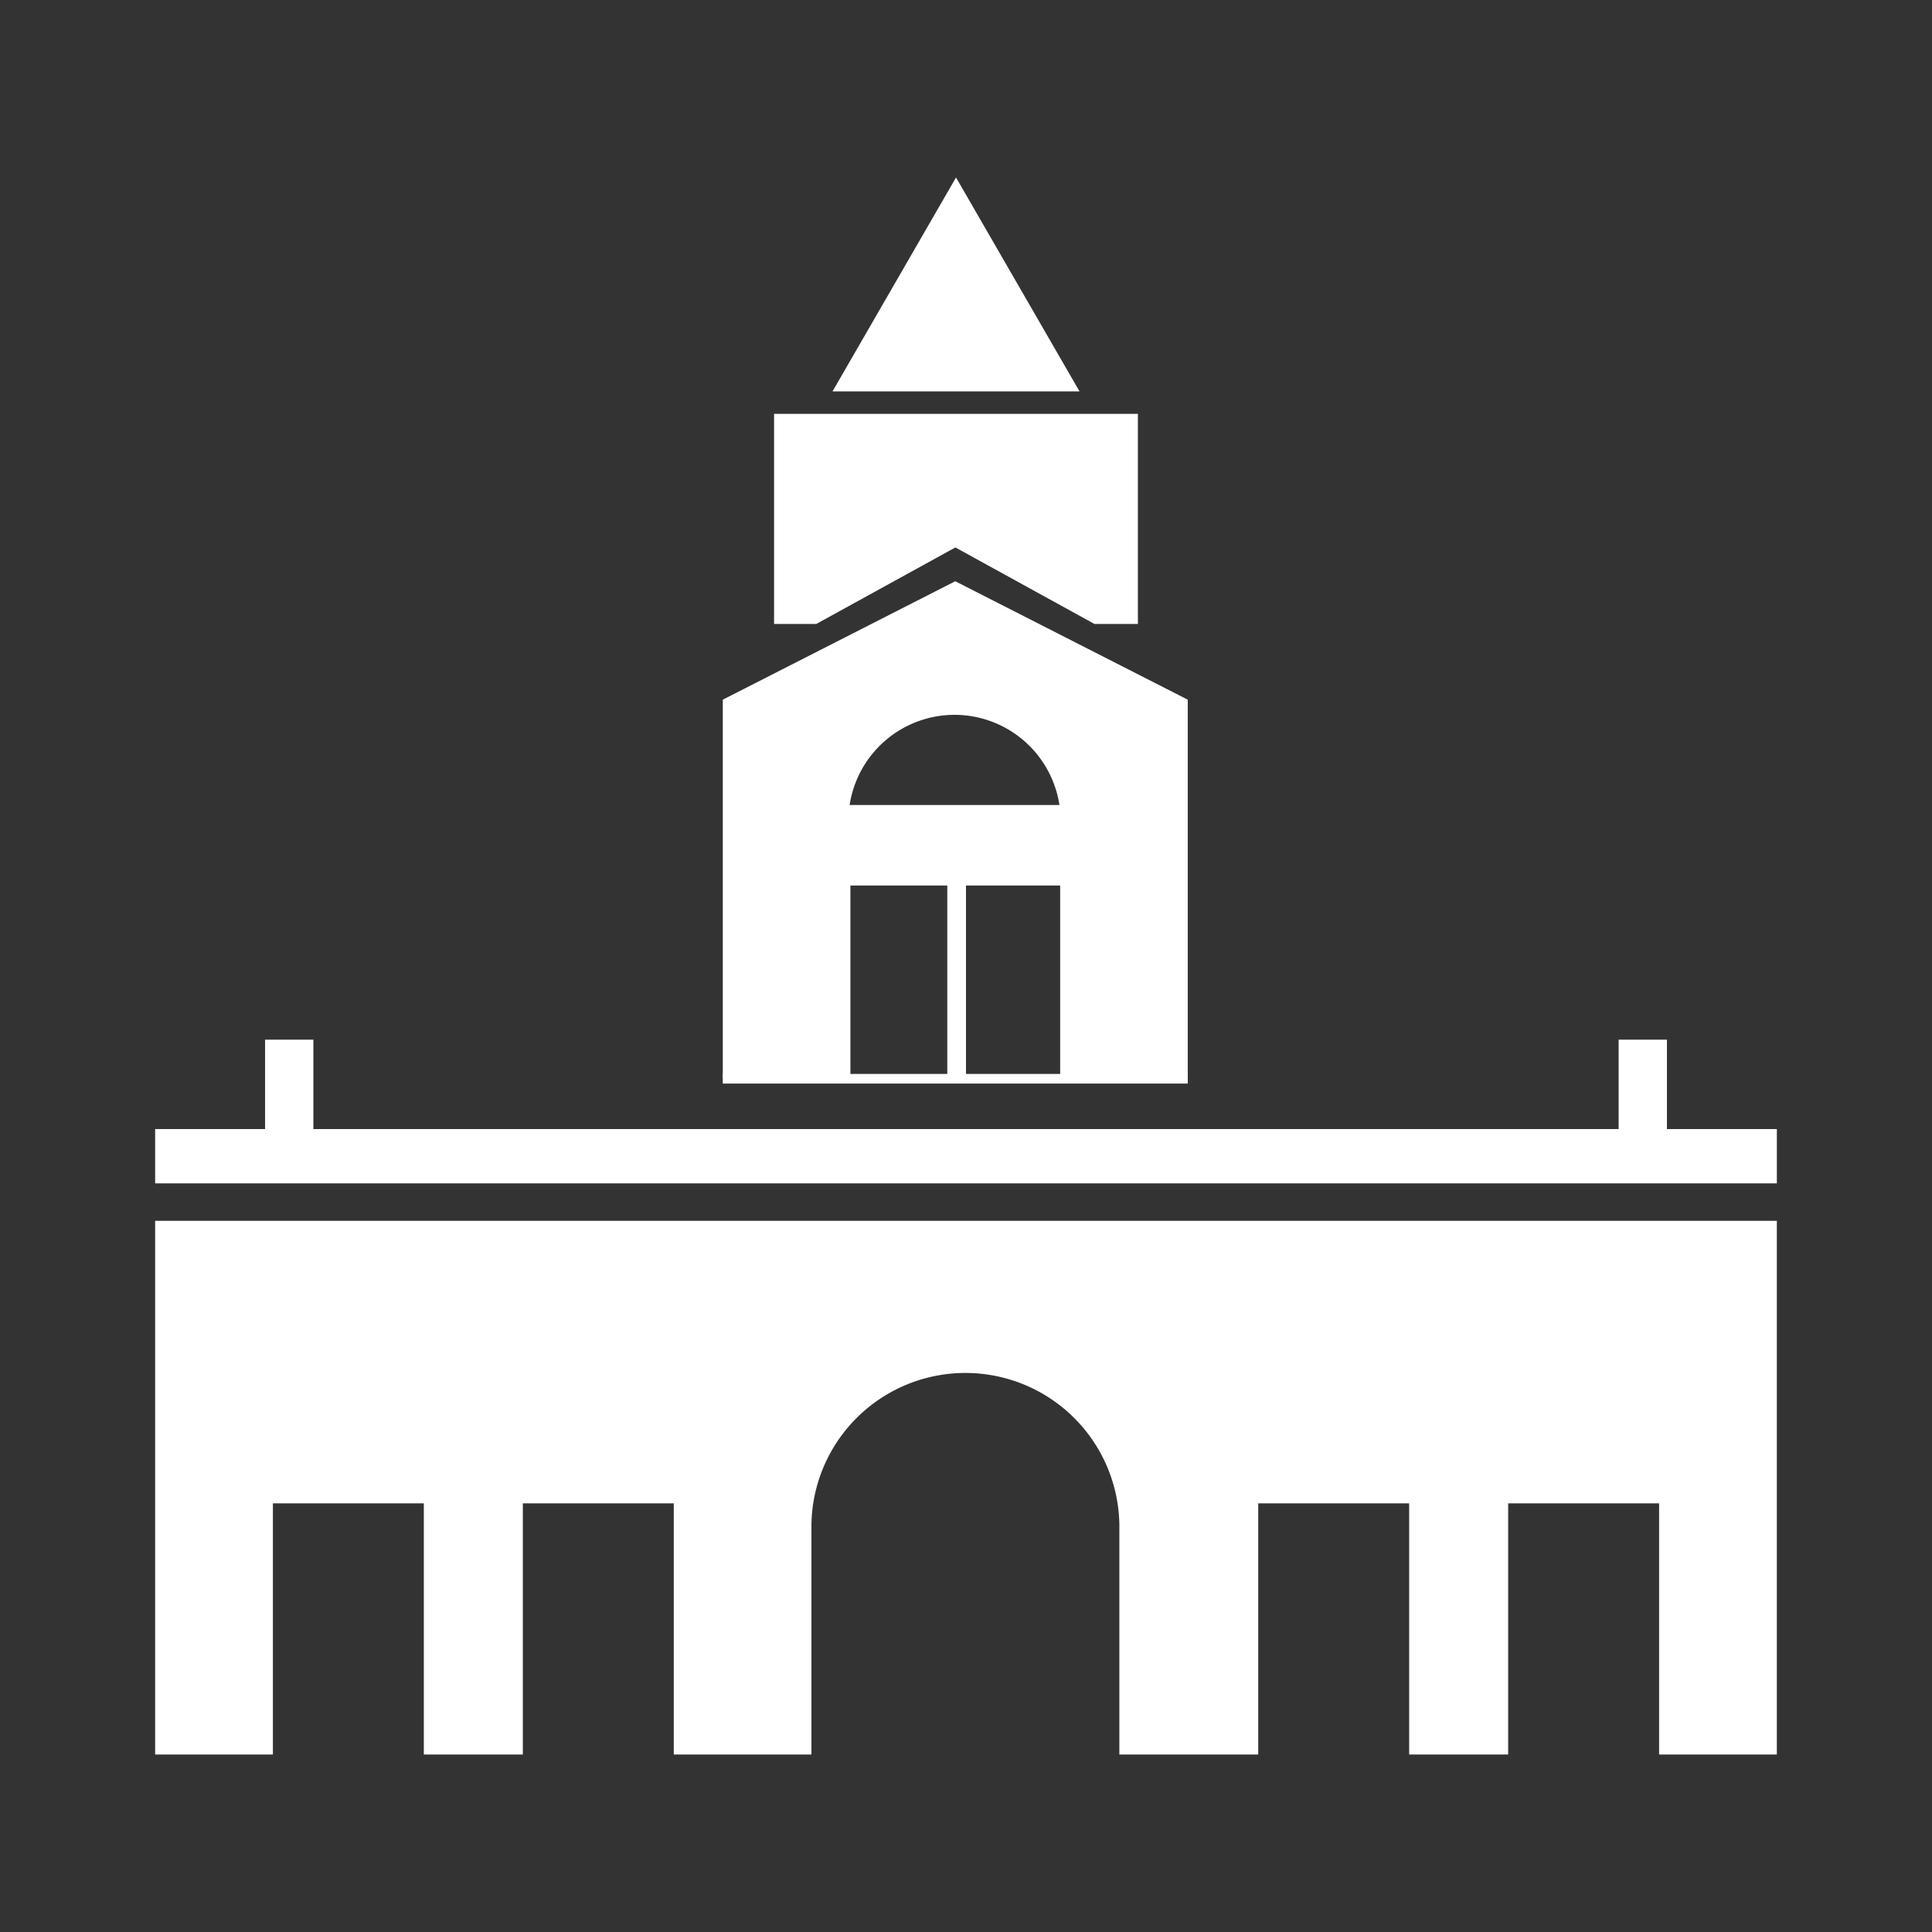 <svg xmlns="http://www.w3.org/2000/svg" width="100" height="100" viewBox="0 0 100 100"><rect x="0" y="0" width="100" height="100" fill="#333333" stroke="none"/><path fill="#FFF" d="M43.09 20.26l6.393-11.074 6.393 11.073zm13.558 12.036h2.25V21.42H40.066v10.876h2.185l7.2-3.96z"/><path fill="#FFF" d="M49.444 30.085l-12.033 6.13v19.62h6.606v-10h5.014v10H50v-10h4.874v10h6.604v-19.62l-12.034-6.13zM43.976 41.67a5.496 5.496 0 0 1 5.43-4.67 5.496 5.496 0 0 1 5.43 4.667h-10.86zM13.72 53.814h2.5v5.5h-2.5zm70.06 0h2.5v5.5h-2.5z"/><path fill="#FFF" d="M8.03 58.44h83.94v2.81H8.03zm0 4.75v27.624h6.095v-13h7.812v13h5.125v-13h7.812v13H42V78.908a7.97 7.97 0 0 1 15.938 0v11.906h7.188v-13h7.812v13h5.125v-13h7.812v13h6.094V63.19H8.03z"/><path fill="none" stroke="#FFF" stroke-width=".5" stroke-linejoin="round" stroke-miterlimit="10" d="M37.41 55.836h24.07"/></svg>